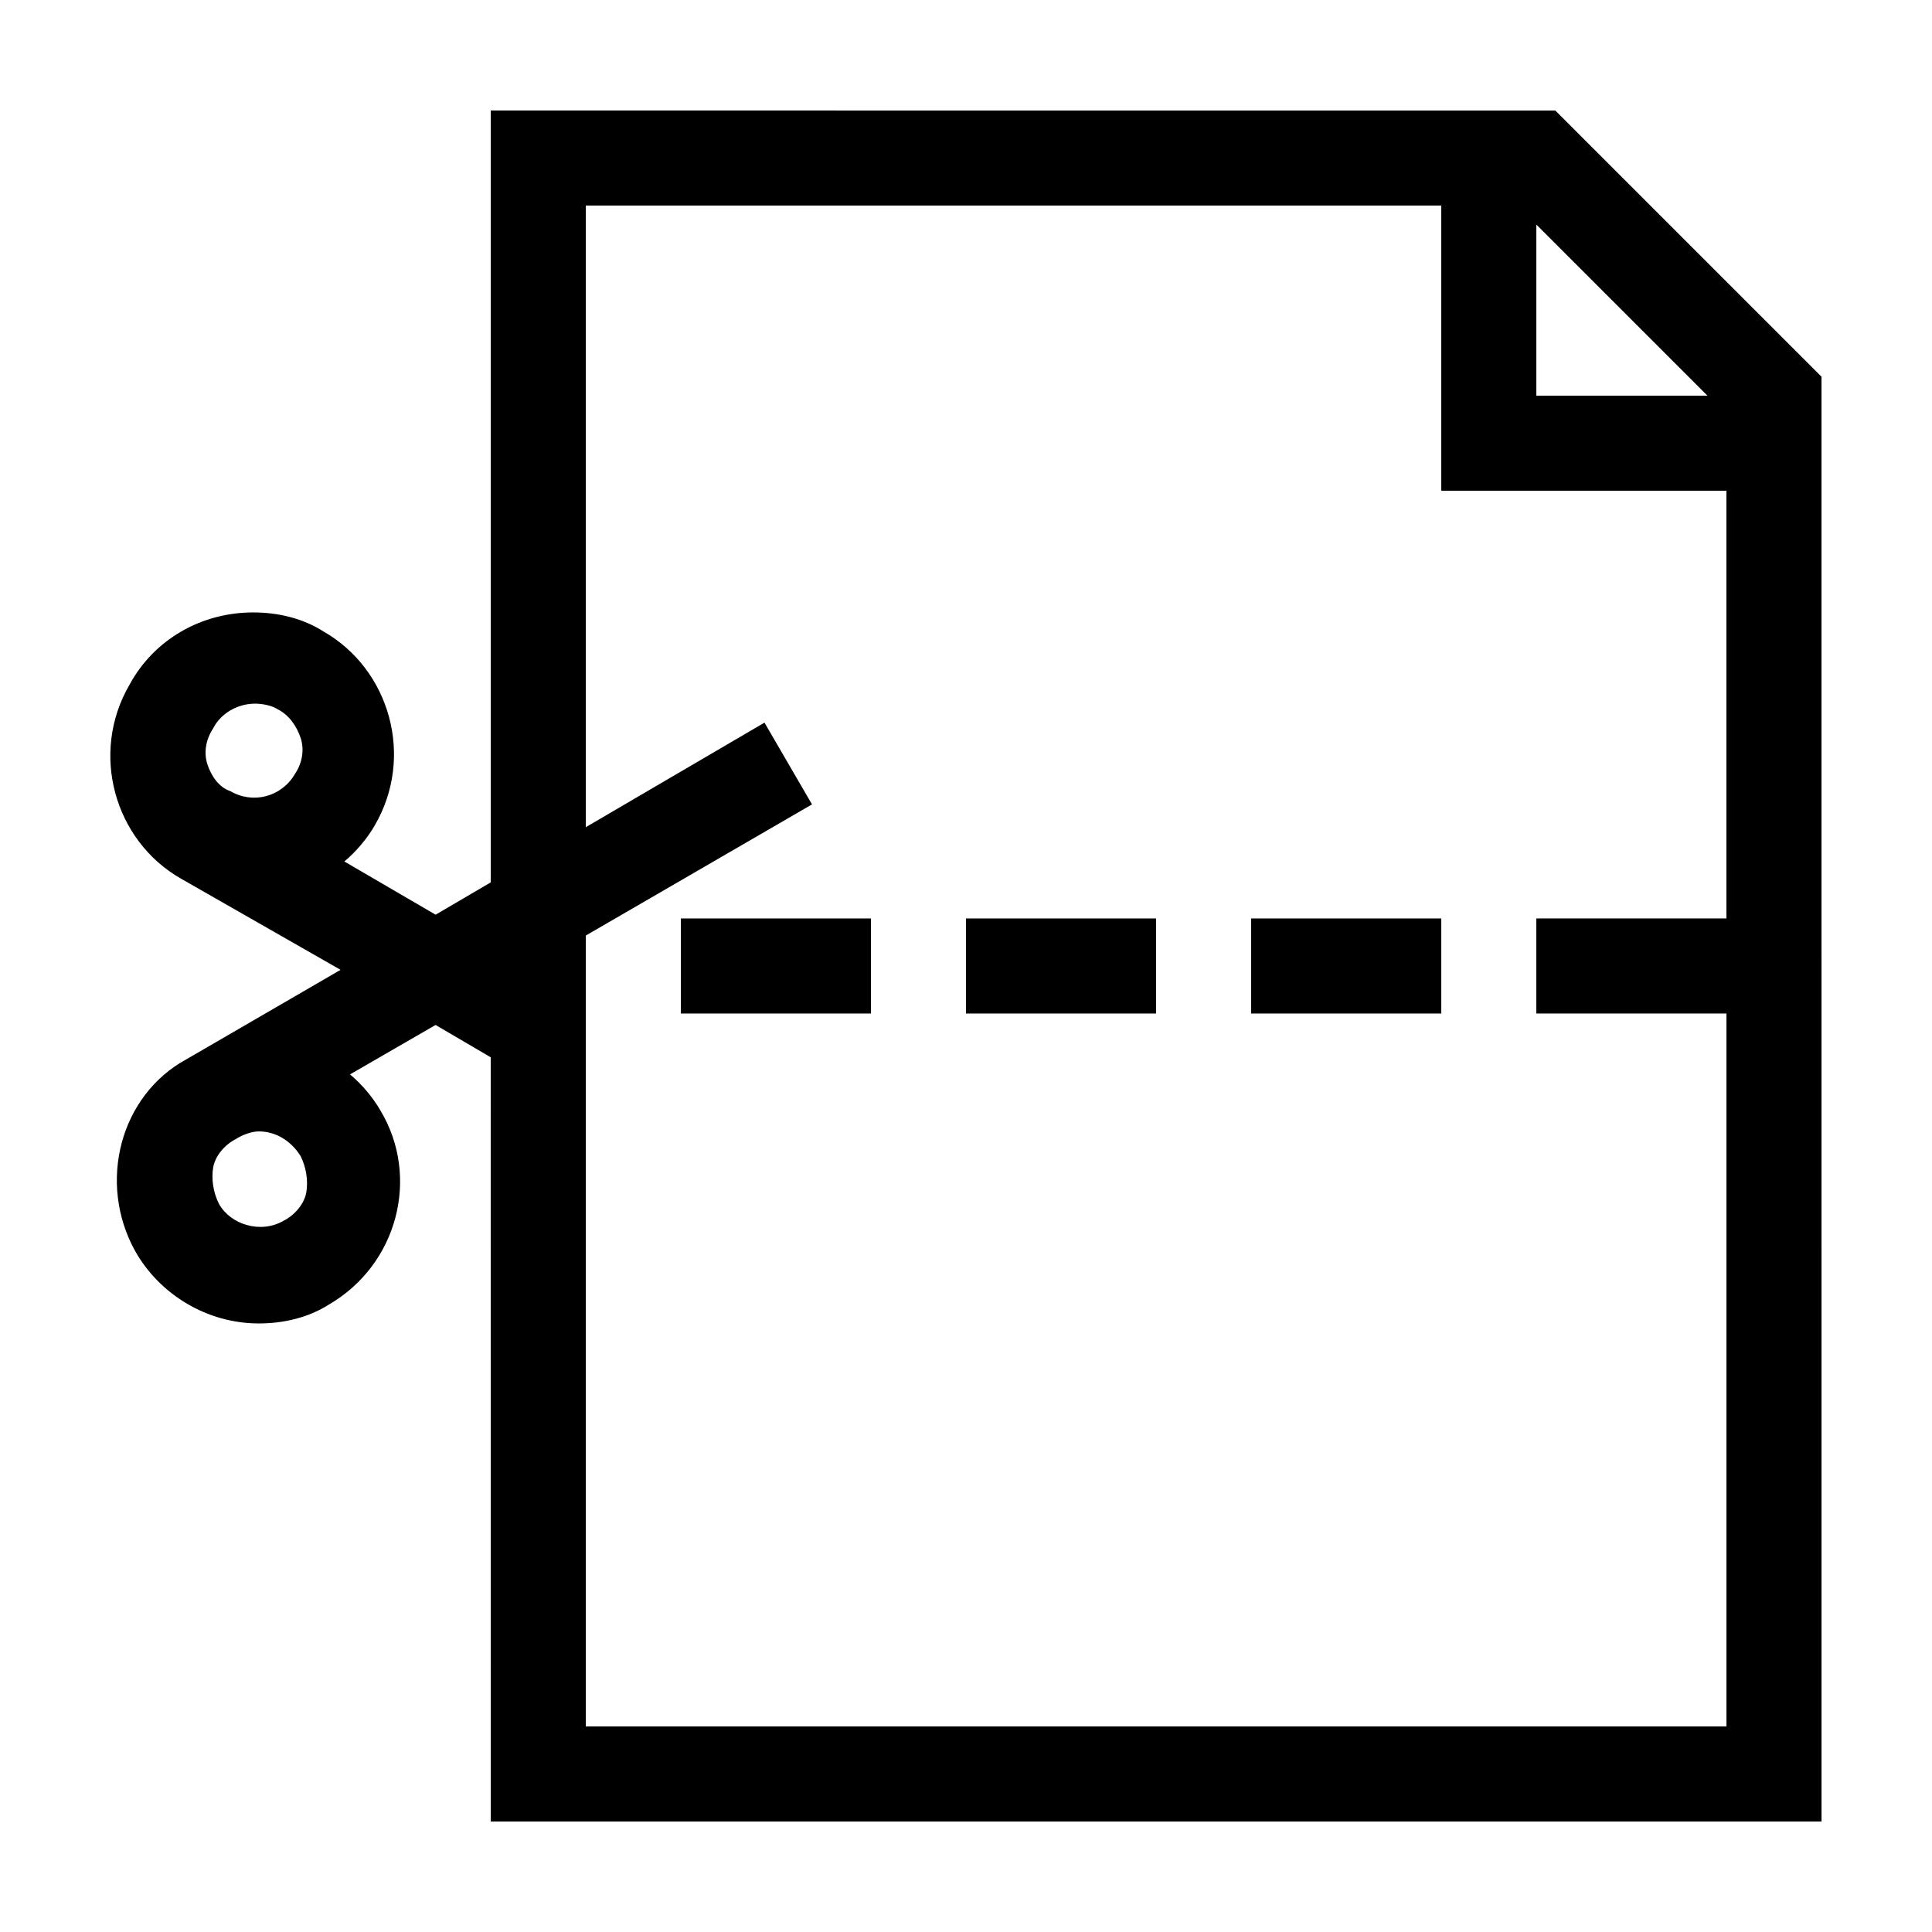 <?xml version="1.0" encoding="UTF-8"?>
<!-- Uploaded to: SVG Repo, www.svgrepo.com, Generator: SVG Repo Mixer Tools -->
<svg fill="#000000" width="800px" height="800px" version="1.1" viewBox="144 144 512 512" xmlns="http://www.w3.org/2000/svg">
 <g>
  <path d="m274.05 173.29v204.55l-14.609 8.566-24.184-14.105c3.023-2.519 6.047-6.047 8.062-9.574 10.578-18.137 4.031-41.312-13.602-51.387-5.543-3.527-12.09-5.039-18.641-5.039-13.602 0-26.199 7.055-32.746 19.145-10.578 18.137-4.031 41.312 13.602 51.387l42.32 24.184-40.809 23.68c-17.637 9.57-23.684 32.746-13.609 50.883 6.551 11.586 19.145 19.145 32.746 19.145 6.551 0 13.098-1.512 18.641-5.039 18.137-10.578 24.184-33.754 13.602-51.387-2.016-3.527-5.039-7.055-8.062-9.574l22.672-13.098 14.609 8.566 0.008 202.53h352.67l-0.004-382.89-70.531-70.531zm-75.07 173.31c-1.008-3.023-0.504-6.551 1.512-9.574 2.016-4.031 6.551-6.551 11.082-6.551 2.016 0 4.535 0.504 6.047 1.512 3.023 1.512 5.039 4.535 6.047 7.559 1.008 3.023 0.504 6.551-1.512 9.574-3.527 6.047-11.082 8.062-17.129 4.535-3.023-1.008-5.039-4.031-6.047-7.055zm13.605 97.234c4.535 0 8.566 2.519 11.082 6.551 1.512 3.023 2.016 6.551 1.512 9.574-0.504 3.023-3.023 6.047-6.047 7.559-6.047 3.527-14.105 1.008-17.129-4.535-1.512-3.023-2.016-6.551-1.512-9.574 0.504-3.023 3.023-6.047 6.047-7.559 1.512-1.008 4.031-2.016 6.047-2.016zm338.56-240.32 45.344 45.344h-45.344zm50.383 209.08v188.93h-302.29v-209.59l59.953-34.762-12.594-21.664-47.359 27.707v-164.74h226.71v75.57h75.57v113.36h-50.383v25.191z"/>
  <path d="m324.43 387.4h50.383v25.191h-50.383z"/>
  <path d="m400 387.4h50.383v25.191h-50.383z"/>
  <path d="m475.57 387.4h50.383v25.191h-50.383z"/>
 </g>
</svg>